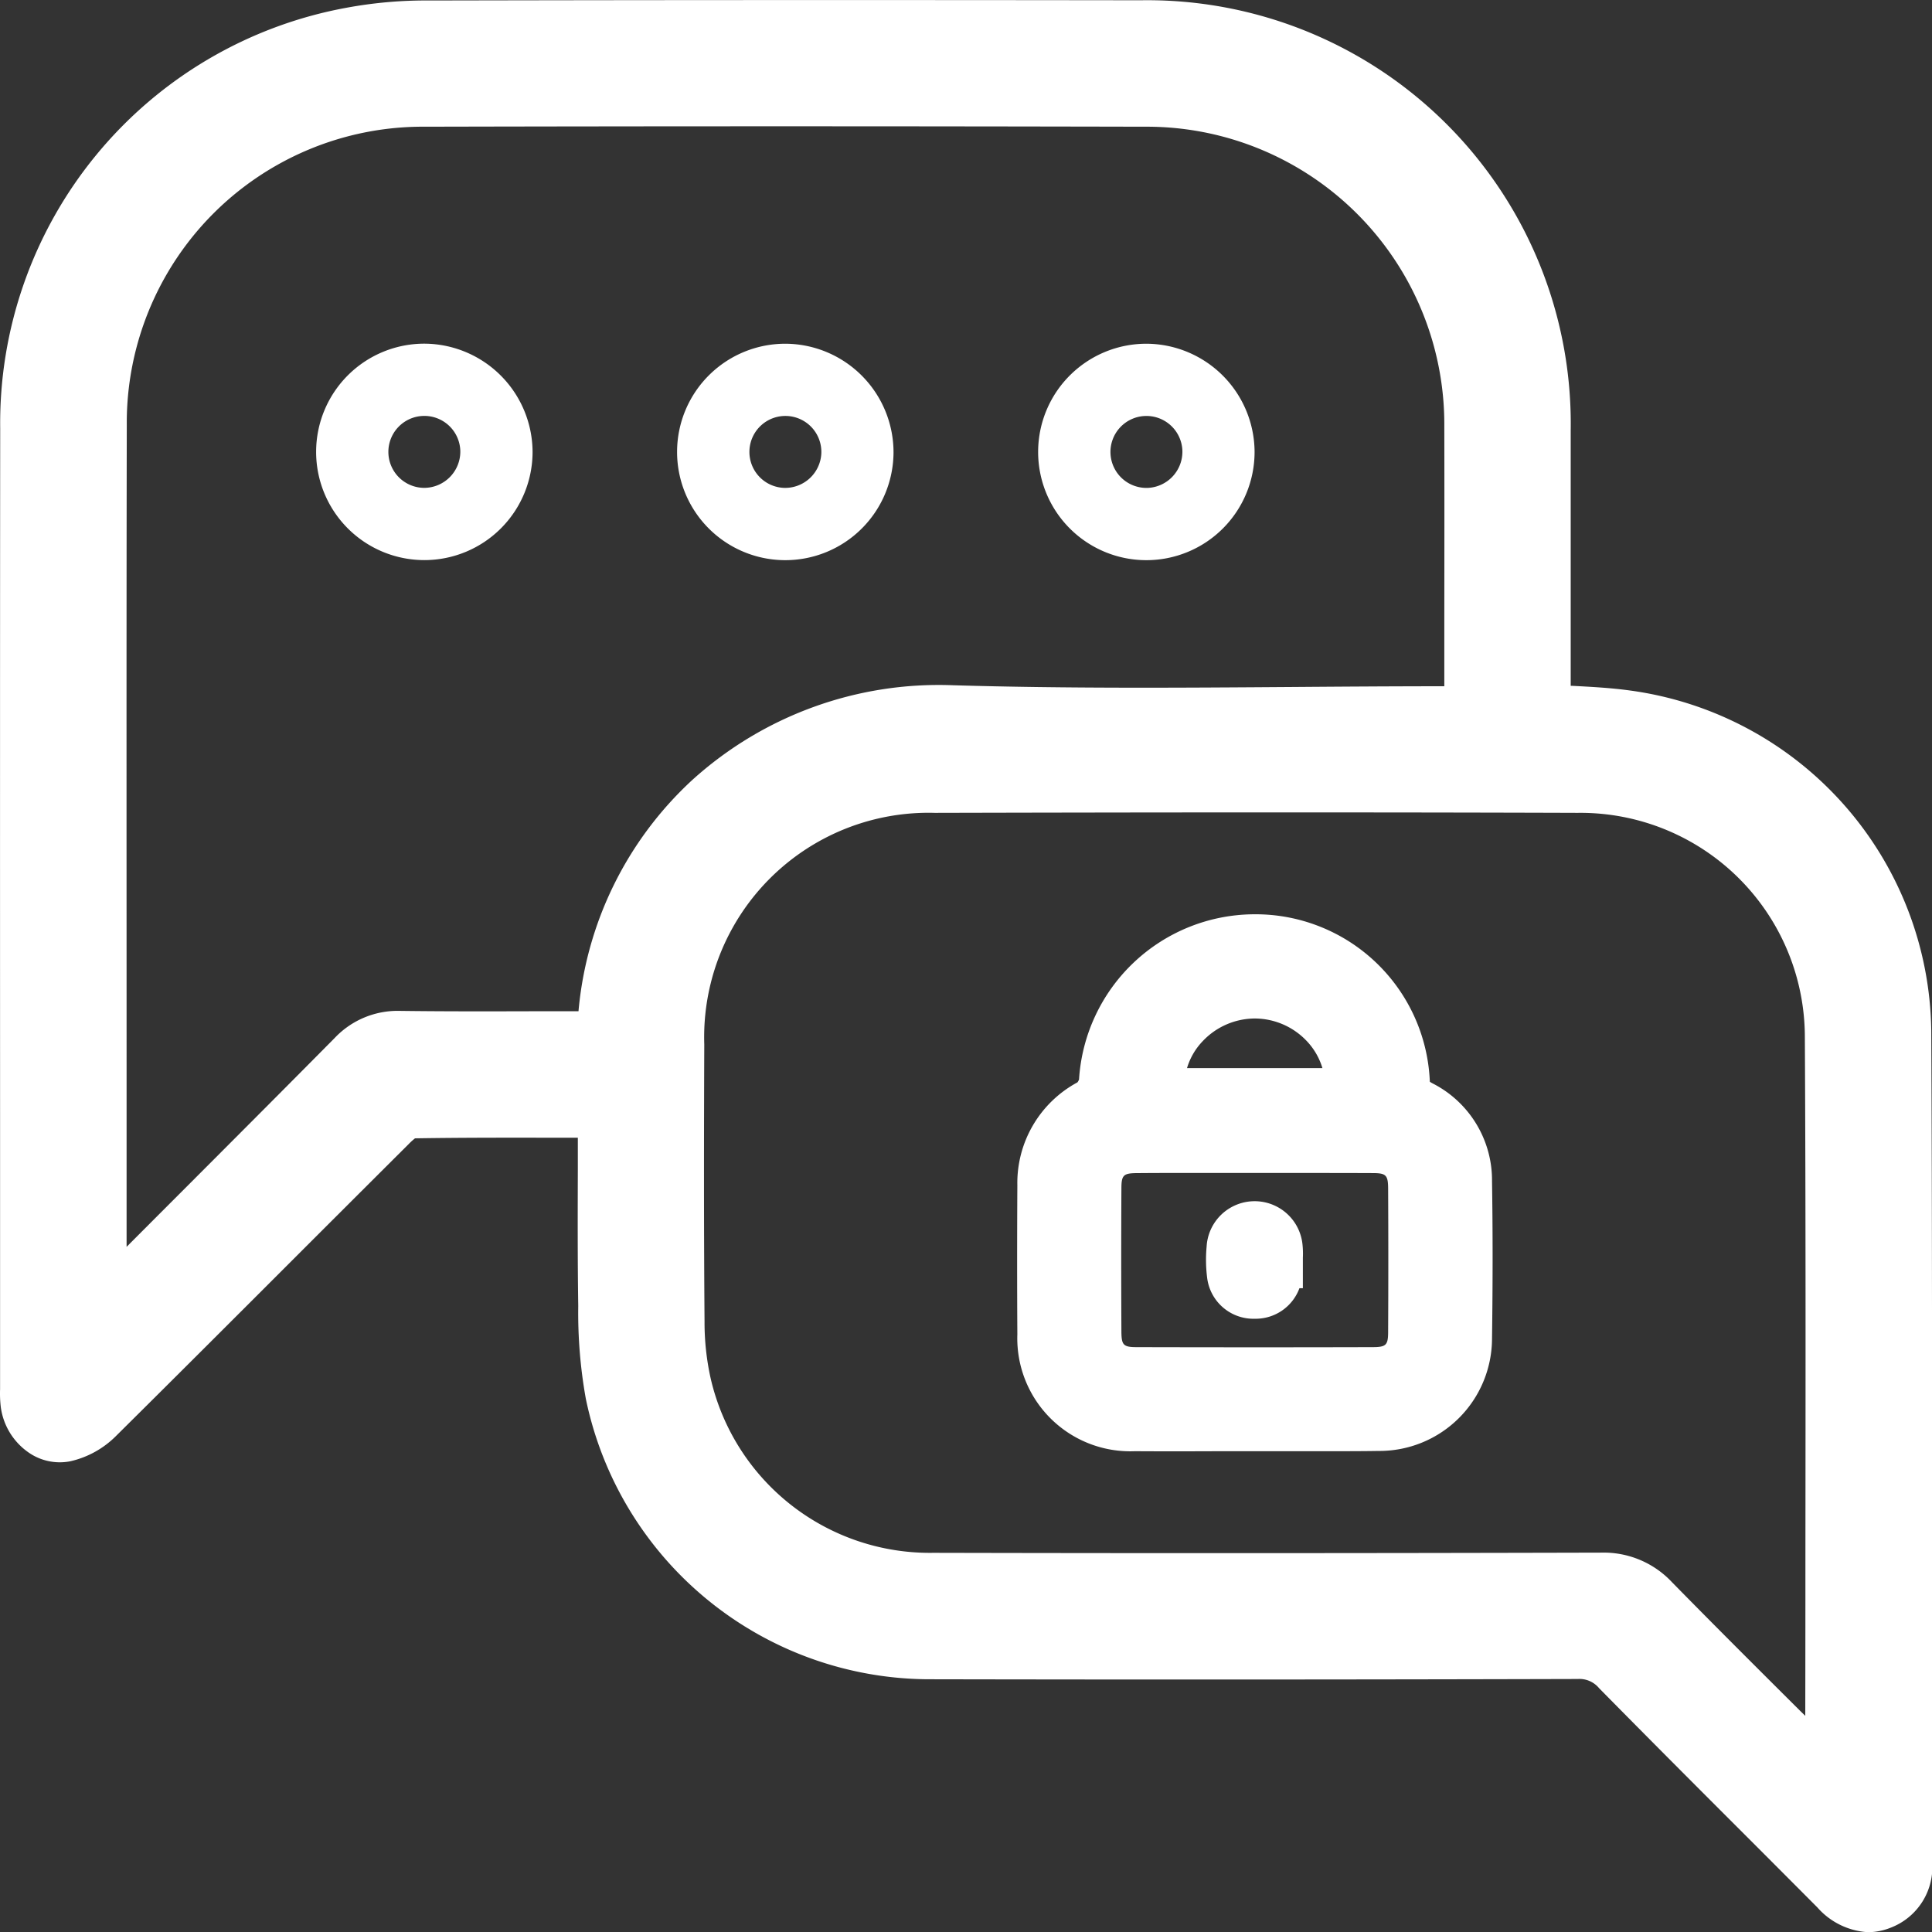 <svg xmlns="http://www.w3.org/2000/svg" width="79.211" height="79.218" viewBox="0 0 79.211 79.218"><rect x="0" y="0" width="79.211" height="79.218" fill="#333333" stroke="none"/><g transform="translate(-298.906 -332.442)"><path d="M378.087,374.69a14.266,14.266,0,0,0-12.337-13.936c-.8-.111-1.615-.153-2.4-.194l-.046,0v-2.573c0-2.645,0-5.272,0-7.9a17.36,17.36,0,0,0-17.635-17.634c-10.364-.014-19.9-.011-29.141.009a17.891,17.891,0,0,0-3.428.3,17.313,17.313,0,0,0-14.186,17.248c-.009,9.355-.007,18.866-.005,28.064l0,11.165c0,.056,0,.112,0,.167a4.724,4.724,0,0,0,.029.723,2.7,2.7,0,0,0,1.1,1.836,2.238,2.238,0,0,0,1.753.388,3.846,3.846,0,0,0,1.881-1.046c2.4-2.379,4.83-4.808,7.179-7.157q2.4-2.4,4.809-4.8a2.509,2.509,0,0,1,.262-.237c1.951-.031,3.88-.028,5.918-.025h.757q0,.641,0,1.273c-.006,1.935-.011,3.764.017,5.626a19.935,19.935,0,0,0,.309,3.795,14.415,14.415,0,0,0,14.2,11.509c8.446.017,17.348.014,26.46-.011h.008a1.044,1.044,0,0,1,.879.379c2.01,2.04,4.066,4.1,6.055,6.087q1.447,1.447,2.893,2.9a2.993,2.993,0,0,0,2.074,1.015,2.531,2.531,0,0,0,.922-.181,2.66,2.66,0,0,0,1.706-2.737q0-5.768,0-11.533C378.119,389.828,378.124,382.2,378.087,374.69Zm-50.306.579a9.2,9.2,0,0,1,9.454-9.5c7.22-.017,16.739-.032,26.352,0a9.2,9.2,0,0,1,9.317,9.161c.038,7.08.03,14.281.023,21.245q0,3.307-.006,6.615l-.206-.2c-1.817-1.81-3.533-3.52-5.251-5.271a3.834,3.834,0,0,0-2.9-1.22h-.014c-9.777.025-18.73.028-27.371.008a9.22,9.22,0,0,1-9.137-7.155,10.566,10.566,0,0,1-.25-2.315C327.76,382.574,327.768,378.611,327.781,375.269Zm30.341-17.316q0,1.3,0,2.625h-.01c-2.062,0-4.157.015-6.183.03-4.576.033-9.307.067-13.944-.071a15.055,15.055,0,0,0-10.7,3.888,14.648,14.648,0,0,0-4.661,9.478l-1.983,0c-1.749.005-3.556.008-5.33-.015A3.55,3.55,0,0,0,312.627,375c-2,2.02-4.041,4.065-6.016,6.043q-1.258,1.258-2.515,2.519,0-3.791,0-7.581c0-8.563-.009-17.418.008-26.127a12.138,12.138,0,0,1,12.244-12.217c4.757-.011,9.633-.017,14.6-.017,4.894,0,9.872.006,14.9.017a12.2,12.2,0,0,1,12.274,12.287C358.128,352.587,358.125,355.193,358.122,357.953Z" fill="#fff"/><path d="M316.332,346.532a4.437,4.437,0,1,0,4.409,4.414A4.458,4.458,0,0,0,316.332,346.532Zm-.041,5.912a1.475,1.475,0,1,1,1.487-1.533A1.486,1.486,0,0,1,316.291,352.444Z" fill="#fff"/><path d="M331.157,346.535a4.437,4.437,0,1,0,4.383,4.441A4.455,4.455,0,0,0,331.157,346.535Zm-.093,5.91a1.475,1.475,0,1,1,1.516-1.409A1.485,1.485,0,0,1,331.064,352.445Z" fill="#fff"/><path d="M345.95,346.535a4.437,4.437,0,1,0,4.393,4.432A4.455,4.455,0,0,0,345.95,346.535Zm.04,5.909a1.475,1.475,0,1,1,1.393-1.532A1.485,1.485,0,0,1,345.99,352.444Z" fill="#fff"/><path d="M345.435,391.941c1.156.007,2.312.005,3.469,0l1.445,0c.527,0,1.056,0,1.584,0,.5,0,1.007,0,1.518,0,.657,0,1.319,0,1.976-.011a4.618,4.618,0,0,0,4.651-4.612c.032-2.318.032-4.425,0-6.44a4.453,4.453,0,0,0-2.447-4.023c-.047-.026-.078-.045-.1-.058a.569.569,0,0,1-.005-.058,7.15,7.15,0,0,0-7.184-6.812h-.033a7.224,7.224,0,0,0-7.163,6.771.384.384,0,0,1-.067.121,4.685,4.685,0,0,0-2.462,4.222c-.012,2.175-.012,4.173,0,6.107A4.633,4.633,0,0,0,345.435,391.941ZM350.35,374.2a2.941,2.941,0,0,1,2.109.9,2.76,2.76,0,0,1,.666,1.134h-5.552a2.707,2.707,0,0,1,.639-1.1,2.953,2.953,0,0,1,2.135-.934Zm-5.467,6.977c0-.557.081-.635.645-.638q.967-.008,1.936-.006h1.443l1.446,0,1.451,0c1.125,0,2.25,0,3.374.005.56,0,.638.082.641.644.01,1.964.01,3.933,0,5.852,0,.561-.081.639-.643.64-3.267.009-6.517.008-9.657,0-.556,0-.633-.08-.636-.645C344.873,385.064,344.873,383.1,344.883,381.177Z" fill="#fff"/><path d="M350.352,386.51h.018a1.913,1.913,0,0,0,1.812-1.252h.141V384.6c0-.087,0-.167,0-.239v-.218q0-.069,0-.138a3.624,3.624,0,0,0-.014-.528,1.972,1.972,0,0,0-3.932.073,5.818,5.818,0,0,0,.02,1.268A1.912,1.912,0,0,0,350.352,386.51Z" fill="#fff"/></g></svg>